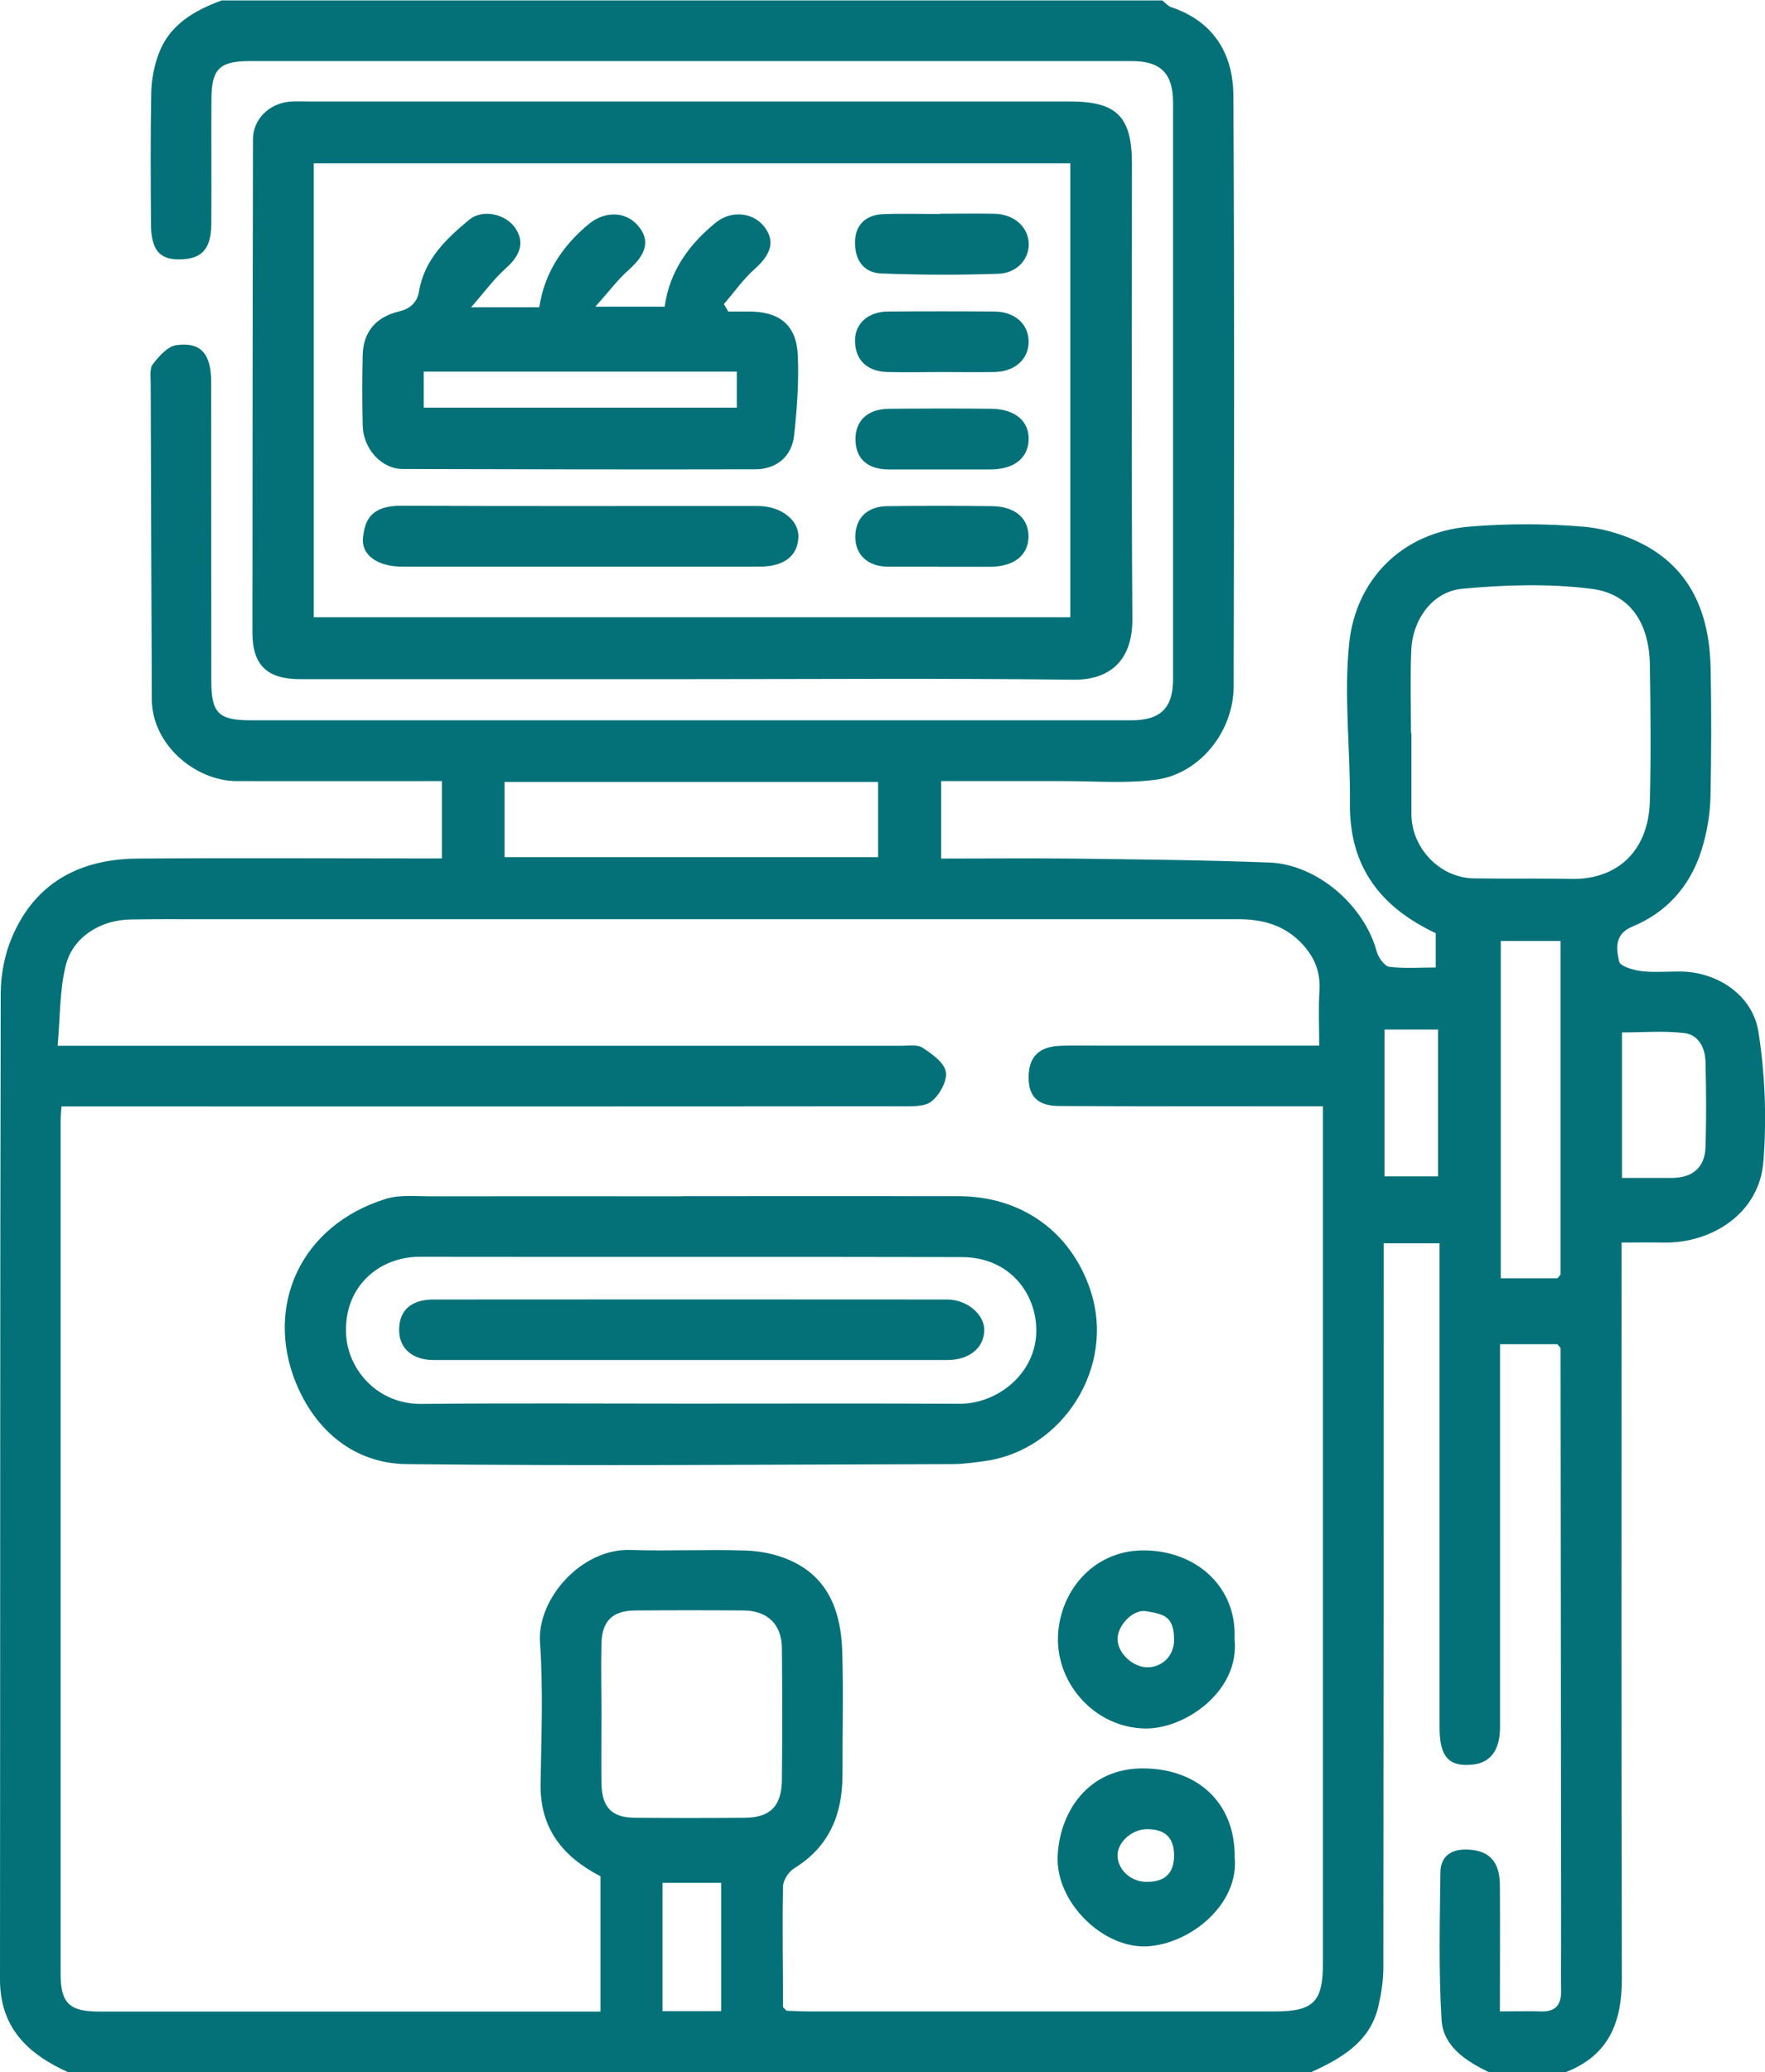 <?xml version="1.0" encoding="UTF-8"?>
<svg id="Layer_2" data-name="Layer 2" xmlns="http://www.w3.org/2000/svg" viewBox="0 0 124.04 145.53">
  <defs>
    <style>
      .cls-1 {
        fill: #047179;
        stroke-width: 0px;
      }
    </style>
  </defs>
  <g id="Layer_2-2" data-name="Layer 2">
    <g>
      <path class="cls-1" d="m92.15,145.53H4.77C1.96,144.26,0,142.42,0,139.02c.02-23.07,0-46.14.05-69.21,0-1.33.27-2.76.79-3.98,1.63-3.85,4.79-5.5,8.83-5.53,6.67-.05,13.33-.01,20-.01.46,0,.92,0,1.39,0v-5.43c-4.87,0-9.64.01-14.41,0-2.92,0-5.97-2.56-5.98-5.74-.03-7.39-.06-14.78-.08-22.16,0-.47-.09-1.07.15-1.38.43-.56,1.04-1.25,1.65-1.34,1.71-.24,2.44.6,2.45,2.54.01,7.01,0,14.02.01,21.03,0,2.3.52,2.78,2.81,2.78,20.61,0,41.23,0,61.84,0,2.06,0,2.94-.86,2.94-2.89,0-13.5,0-27,0-40.5,0-2.04-.87-2.91-2.9-2.91-20.66,0-41.32,0-61.98,0-2.12,0-2.69.55-2.7,2.64-.02,2.94.01,5.87-.01,8.81-.02,1.79-.69,2.48-2.29,2.48-1.36,0-1.94-.69-1.95-2.48-.02-3.08-.04-6.16.02-9.24.02-.91.2-1.87.52-2.72.76-2.04,2.49-3.04,4.43-3.75,22.03,0,44.06,0,66.1,0,.21.16.39.39.62.47,2.99,1,4.36,3.27,4.38,6.21.08,13.83.05,27.66.02,41.48,0,3.19-2.39,6.16-5.45,6.57-2.18.29-4.43.09-6.65.1-2.82,0-5.63,0-8.46,0v5.44c3.08,0,6.09-.03,9.1,0,4.66.06,9.32.1,13.98.28,3.35.13,6.66,3.02,7.53,6.24.11.42.54,1.03.88,1.08,1.06.14,2.15.05,3.27.05v-2.41c-3.89-1.83-6.07-4.67-6.03-9.09.04-3.76-.44-7.56-.05-11.28.45-4.34,3.59-7.8,8.52-8.19,2.63-.21,5.3-.21,7.93.01,1.54.13,3.17.65,4.52,1.41,3.24,1.85,4.36,4.99,4.43,8.55.06,2.98.05,5.97-.01,8.95-.02,1.1-.19,2.22-.48,3.29-.72,2.74-2.37,4.79-5.01,5.89-1.28.53-1.13,1.55-.93,2.45.07.33.97.6,1.53.67.88.11,1.79.03,2.69.03,2.63,0,5.16,1.62,5.57,4.25.47,2.98.58,6.08.35,9.08-.28,3.74-3.74,5.78-7.02,5.71-.97-.02-1.95,0-2.95,0v1.74c0,16.67-.02,33.34.02,50.01,0,3.07-.96,5.37-3.96,6.52h-5.39c-1.6-.79-3.21-1.8-3.32-3.69-.21-3.44-.12-6.91-.08-10.36.01-1.01.64-1.59,1.74-1.59,1.62,0,2.43.77,2.44,2.51.02,2.92,0,5.84,0,8.86,1.08,0,1.97-.03,2.86,0,1.02.04,1.46-.43,1.44-1.44-.02-1.14,0-2.27,0-3.41-.01-13.92-.02-27.84-.04-41.76-.07-.08-.15-.16-.22-.25h-4.03c0,2.9,0,5.73,0,8.56,0,6.11,0,12.21,0,18.32,0,1.62-.66,2.5-1.89,2.64-1.69.19-2.36-.52-2.36-2.59,0-10.84,0-21.68,0-32.52,0-.5,0-1,0-1.5h-3.93v1.59c0,16.43,0,32.85-.02,49.28,0,.92-.15,1.86-.36,2.76-.6,2.49-2.59,3.61-4.7,4.58Zm17.52-56v-23.44h-4.2v23.69c1.36,0,2.67,0,3.98,0,.07-.08.15-.16.22-.25Zm-54.62,51.45c.07.08.15.16.22.24.52.02,1.04.05,1.56.05,10.92,0,21.84,0,32.76,0,2.71,0,3.38-.67,3.38-3.34,0-19.51,0-39.03,0-58.54v-1.69c-.61,0-1.12,0-1.63,0-5.63,0-11.25.01-16.88-.02-1.56,0-2.2-.7-2.17-2.09.03-1.38.73-2.08,2.22-2.14.99-.04,1.99-.01,2.98-.01,5.05,0,10.09,0,15.22,0,0-1.37-.06-2.63.02-3.89.08-1.41-.43-2.5-1.43-3.47-1.22-1.18-2.7-1.52-4.31-1.52-24.34,0-48.69,0-73.03,0-1.61,0-3.21-.01-4.82.02-2.09.04-4.02,1.23-4.52,3.23-.44,1.77-.39,3.67-.57,5.64.86,0,1.42,0,1.98,0,19.1,0,38.19,0,57.29,0,.52,0,1.14-.11,1.52.14.66.43,1.52,1.04,1.63,1.69.11.63-.43,1.62-1,2.07-.49.4-1.41.35-2.14.35-19.1.02-38.19.01-57.29.01h-1.72c-.03.44-.06.71-.06.98,0,19.99,0,39.97,0,59.96,0,2.04.62,2.63,2.71,2.63,11.34,0,22.69,0,34.03,0,.37,0,.73,0,1.2,0v-9.5c-2.71-1.41-4.26-3.41-4.21-6.5.05-3.31.19-6.64-.04-9.94-.21-3.02,2.89-6.6,6.36-6.48,2.69.09,5.39-.05,8.08.04,1.03.03,2.12.25,3.07.66,2.76,1.19,3.64,3.63,3.73,6.4.09,2.89.01,5.78.02,8.67,0,2.79-.92,5.07-3.4,6.59-.38.24-.77.82-.78,1.26-.06,2.84,0,5.68,0,8.52Zm44.12-89.49s.01,0,.02,0c0,1.89,0,3.78,0,5.68,0,2.38,1.99,4.48,4.37,4.52,2.27.04,4.54-.01,6.8.04,3.33.08,5.5-1.98,5.59-5.49.08-3.17.05-6.34,0-9.51-.04-2.96-1.37-5.04-4.14-5.38-2.97-.37-6.05-.28-9.04,0-2.1.19-3.5,2.16-3.59,4.32-.08,1.94-.02,3.88-.02,5.82Zm-56.9,68.93c0,1.61-.02,3.22,0,4.83.03,1.7.72,2.41,2.38,2.42,2.55.02,5.11.02,7.66,0,1.81-.01,2.62-.8,2.64-2.67.03-3.08.03-6.16,0-9.24-.01-1.66-1-2.63-2.67-2.65-2.55-.02-5.11-.02-7.66,0-1.58.02-2.31.74-2.35,2.31-.04,1.66,0,3.32,0,4.97Zm-6.81-60.22h26.25v-5.28h-26.25v5.28Zm78.53,22.53c1.27,0,2.39,0,3.52,0,1.45-.01,2.3-.74,2.35-2.16.06-1.99.05-3.98,0-5.96-.02-1.01-.48-1.95-1.53-2.06-1.43-.16-2.89-.04-4.34-.04v10.23Zm-16.69-10.42v10.31h3.76v-10.31h-3.76Zm-46.62,68.94v-9.01h-4.12v9.01h4.12Z"/>
      <path class="cls-1" d="m109.66,94.66c-.07-.08-.15-.16-.22-.25.07.08.15.16.22.25Z"/>
      <path class="cls-1" d="m109.44,89.77c.07-.08.15-.16.22-.25-.07.08-.15.16-.22.25Z"/>
      <path class="cls-1" d="m48.45,47.7c-9.12,0-18.24,0-27.36,0-2.33,0-3.35-.99-3.35-3.28,0-11.55.02-23.1.04-34.65,0-1.37,1.11-2.5,2.58-2.63.47-.04.94-.01,1.42-.01,17.82,0,35.63,0,53.45,0,3.26,0,4.32,1.07,4.32,4.38,0,10.65-.04,21.31.03,31.96.02,2.67-1.34,4.31-4.19,4.27-8.98-.11-17.96-.04-26.94-.04Zm-26.4-4.35h53.17V11.47H22.05v31.88Z"/>
      <path class="cls-1" d="m47.93,84.01c6.47,0,12.94-.01,19.42,0,4.45.01,7.89,2.49,9.27,6.57,1.84,5.46-1.97,11.23-7.3,12.02-.77.11-1.55.22-2.33.23-12.8.03-25.6.14-38.4,0-3.69-.04-6.42-2.34-7.8-5.72-2.18-5.37.31-11.05,6.33-12.91.96-.3,2.06-.18,3.1-.18,5.9-.01,11.81,0,17.71,0Zm.52,14.57c6.33,0,12.66-.02,18.99.01,2.68.01,5.39-2.14,5.39-5.15,0-2.54-1.82-5.14-5.24-5.15-12.71-.03-25.41,0-38.12-.02-2.82,0-5.38,2.11-5.14,5.56.17,2.37,2.18,4.79,5.27,4.77,6.28-.06,12.56-.02,18.85-.02Z"/>
      <path class="cls-1" d="m86.76,130.35c.4,3.34-3.09,6.21-6.19,6.35-3.07.13-6.37-3.09-6.24-6.32.12-3.05,2.09-6.23,6.08-6.18,3.82.05,6.36,2.46,6.36,6.15Zm-4.25-.03c0-1.25-.62-1.85-1.9-1.85-1.09,0-2.13.96-2.07,1.92.06.99.98,1.79,2.06,1.78,1.28,0,1.91-.61,1.91-1.85Z"/>
      <path class="cls-1" d="m86.76,115.12c.39,3.67-3.51,6.34-6.31,6.28-3.48-.08-6.12-3.07-6.1-6.28.02-3.21,2.38-6.21,5.97-6.23,3.74-.02,6.62,2.57,6.44,6.22Zm-4.25.12c.02-1.71-.68-1.87-1.97-2.08-.91-.15-1.97.97-2,1.91-.03.98,1.01,2,2.06,2.03,1.05.02,1.89-.79,1.91-1.86Z"/>
      <path class="cls-1" d="m33.09,21.58h4.81c.36-2.4,1.61-4.29,3.46-5.83,1.12-.93,2.58-.93,3.46.08.89,1.02.63,2-.64,3.13-.77.68-1.39,1.52-2.34,2.58h4.87c.34-2.47,1.69-4.36,3.6-5.91,1.04-.84,2.53-.75,3.35.23.84,1.02.57,1.98-.62,3.03-.81.72-1.45,1.64-2.17,2.47.1.17.21.35.31.52.49,0,.97,0,1.46,0,2.15,0,3.34.95,3.43,3.1.08,1.86-.06,3.74-.26,5.59-.16,1.49-1.23,2.38-2.72,2.39-8.26.02-16.53,0-24.79-.02-1.48,0-2.77-1.41-2.81-3.04-.04-1.66-.04-3.31,0-4.97.04-1.62.93-2.67,2.56-3.06.76-.18,1.26-.62,1.39-1.37.37-2.27,1.91-3.72,3.54-5.07.94-.77,2.54-.41,3.22.57.69.99.39,1.92-.66,2.85-.83.74-1.49,1.66-2.44,2.74Zm-3.31,7.05h22v-2.53h-22v2.53Z"/>
      <path class="cls-1" d="m40.6,39.8c-4.11,0-8.21,0-12.32,0-1.72,0-2.9-.8-2.77-2.03.13-1.29.61-2.26,2.7-2.25,8.35.04,16.7.01,25.06.02,1.62,0,2.89,1,2.84,2.19-.06,1.34-1.02,2.07-2.76,2.07-4.25,0-8.49,0-12.74,0Z"/>
      <path class="cls-1" d="m65.91,39.8c-1.18,0-2.36,0-3.54,0-1.36-.01-2.24-.82-2.26-2.04-.02-1.34.8-2.19,2.24-2.21,2.45-.03,4.91-.03,7.36,0,1.62.02,2.57.84,2.57,2.12,0,1.32-1.01,2.13-2.7,2.14-1.23,0-2.45,0-3.68,0Z"/>
      <path class="cls-1" d="m65.96,32.97c-1.18,0-2.36,0-3.54,0-1.48-.01-2.3-.78-2.3-2.13,0-1.3.86-2.11,2.34-2.13,2.41-.02,4.82-.03,7.22,0,1.68.02,2.67.89,2.61,2.21-.06,1.27-1.04,2.04-2.65,2.05-1.23,0-2.46,0-3.68,0Z"/>
      <path class="cls-1" d="m66.2,26.13c-1.27,0-2.54.03-3.82,0-1.47-.04-2.3-.87-2.29-2.23,0-1.18.93-2.01,2.31-2.02,2.5-.02,4.99-.02,7.49,0,1.45.01,2.41.9,2.4,2.14-.01,1.22-.98,2.09-2.42,2.11-1.22.02-2.45,0-3.67,0Z"/>
      <path class="cls-1" d="m66.03,15.01c1.27,0,2.55-.02,3.82,0,1.35.02,2.34.85,2.44,1.98.1,1.13-.77,2.2-2.14,2.24-2.73.09-5.47.08-8.2-.02-1.24-.05-1.87-.92-1.86-2.18,0-1.19.71-1.94,1.98-1.99,1.32-.05,2.64-.01,3.96-.01,0,0,0-.01,0-.02Z"/>
      <path class="cls-1" d="m48.31,95.52c-5.95,0-11.9,0-17.84,0-1.47,0-2.39-.8-2.42-2.04-.03-1.41.8-2.21,2.41-2.21,12.04-.01,24.07-.01,36.11,0,1.39,0,2.61,1.05,2.6,2.13,0,1.25-1.04,2.12-2.59,2.12-6.09,0-12.18,0-18.27,0Z"/>
    </g>
  </g>
</svg>